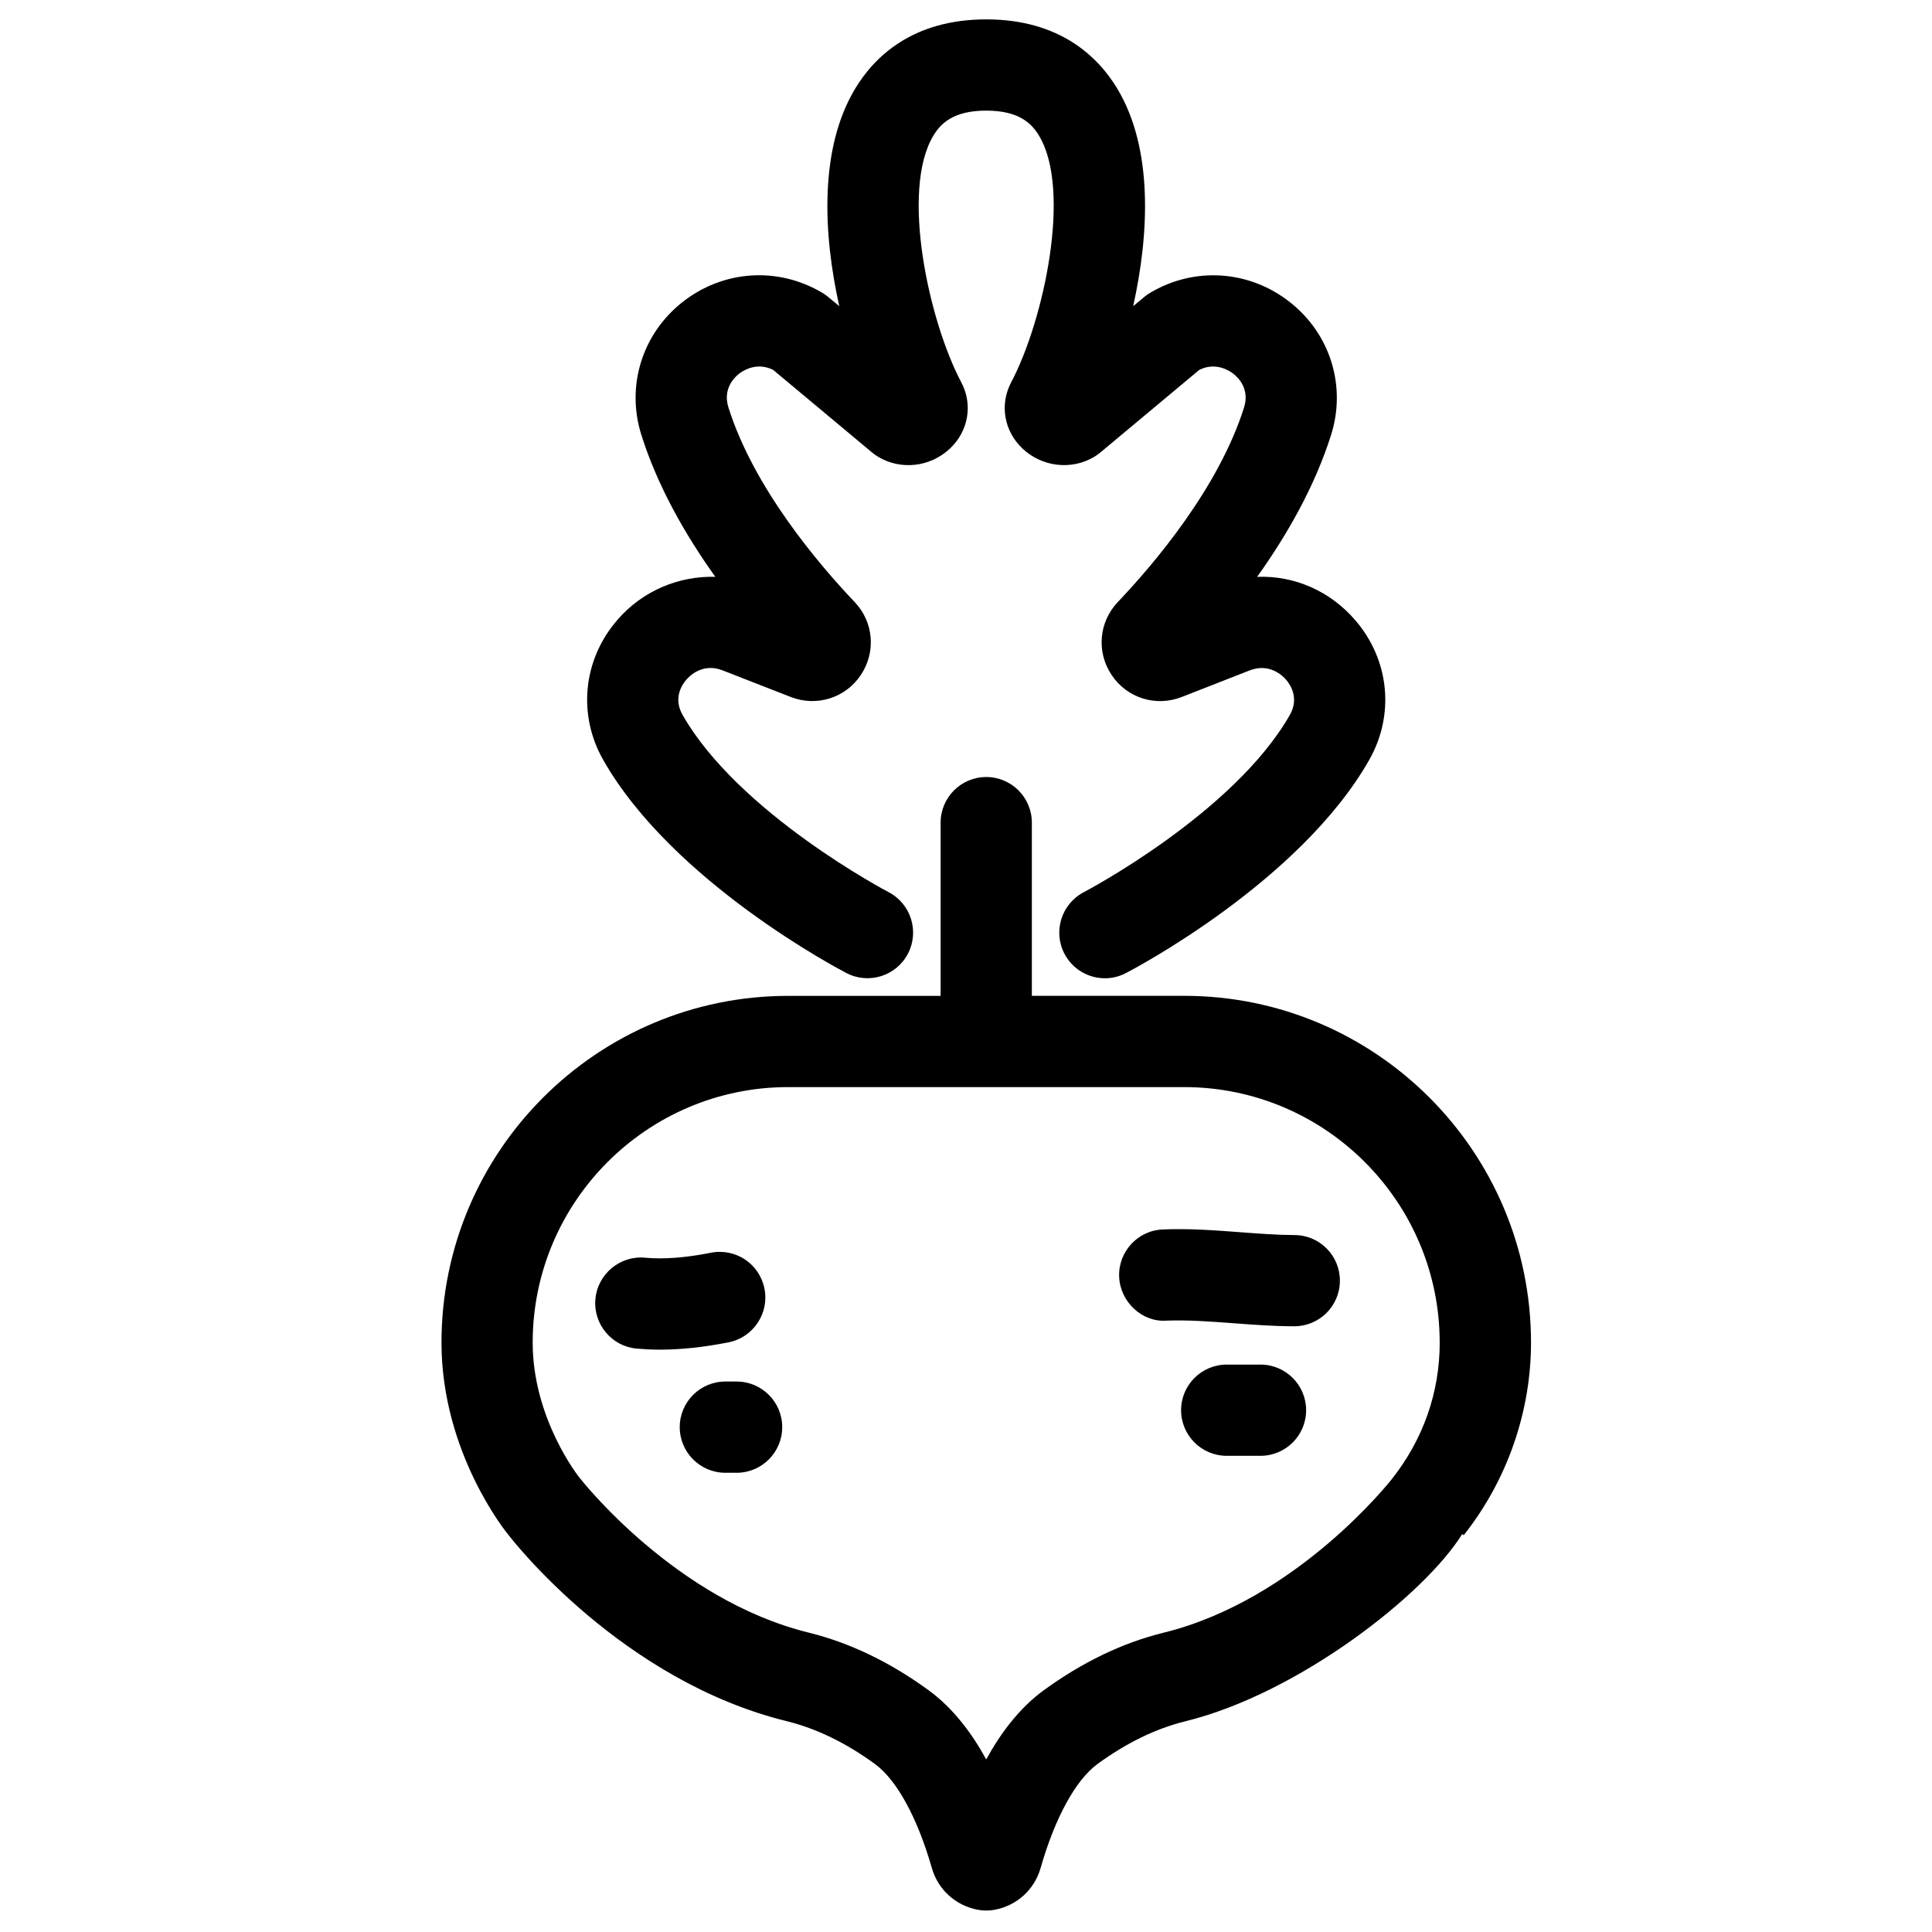 <?xml version="1.0" encoding="UTF-8"?>
<!-- Uploaded to: ICON Repo, www.iconrepo.com, Generator: ICON Repo Mixer Tools -->
<svg fill="#000000" width="800px" height="800px" version="1.1" viewBox="144 144 512 512" xmlns="http://www.w3.org/2000/svg">
 <g>
  <path d="m440.08 167.46c-5.055-8.367-15.164-18.324-34.723-18.324-19.566 0-29.688 9.973-34.723 18.348-9.555 15.867-8.508 38.434-4.215 57.656l-2.918-2.426c-0.48-0.414-1.008-0.773-1.551-1.102-11.766-7.016-26.324-6.059-37.109 2.469-10.676 8.422-14.938 22.207-10.891 35.117 4.285 13.625 11.625 26.48 19.617 37.664-9.645-0.254-19.254 3.648-25.988 11.461-9.098 10.535-10.543 25.102-3.688 37.125 18.426 32.32 62.578 55.469 64.441 56.426 5.902 3.082 13.211 0.773 16.293-5.16 3.074-5.914 0.766-13.211-5.16-16.301-0.395-0.199-39.703-20.879-54.57-46.949-2.547-4.457-0.156-8.012 0.996-9.344 0.941-1.09 4.43-4.508 9.633-2.453l18.055 7.047c6.832 2.656 14.477 0.27 18.547-5.828 4.086-6.113 3.398-14.074-1.648-19.355-9.621-10.125-26.758-30.297-33.441-51.57-1.516-4.832 1.457-7.832 2.801-8.902 1.047-0.82 4.688-3.215 9.051-1.039l26.297 21.957c0.48 0.398 0.996 0.754 1.527 1.078 6.047 3.633 13.875 2.723 19.066-2.215 4.887-4.617 6.078-11.648 2.984-17.496-8.715-16.477-16.105-50.953-7.414-65.379 1.859-3.094 5.125-6.648 14.008-6.648 8.879 0 12.141 3.555 14 6.644 8.691 14.418 1.301 48.902-7.391 65.379-3.094 5.852-1.895 12.887 2.984 17.508 5.203 4.934 13.043 5.812 19.047 2.211 0.535-0.328 1.047-0.688 1.527-1.078l26.297-21.957c4.363-2.176 8.012 0.223 9.062 1.047 1.344 1.059 4.32 4.059 2.812 8.887-6.715 21.305-23.836 41.461-33.434 51.559-5.059 5.297-5.754 13.266-1.672 19.359 4.062 6.102 11.703 8.52 18.578 5.836l18-7.043c5.258-2.039 8.727 1.383 9.668 2.465 1.137 1.324 3.519 4.883 0.984 9.34-14.871 26.07-54.191 46.754-54.578 46.949-5.93 3.094-8.234 10.387-5.164 16.301 2.152 4.152 6.371 6.527 10.734 6.527 1.883 0 3.785-0.438 5.555-1.367 1.871-0.965 46.023-24.105 64.449-56.422 6.863-12.02 5.422-26.586-3.676-37.125-6.731-7.805-16.262-11.863-25.988-11.461 7.984-11.18 15.32-24.035 19.617-37.668 4.059-12.922-0.227-26.715-10.902-35.117-10.801-8.531-25.367-9.484-37.109-2.469-0.547 0.328-1.07 0.691-1.551 1.102l-2.906 2.426c4.281-19.242 5.332-41.828-4.223-57.688z"/>
  <path d="m405.36 349.92c-6.672 0-12.086 5.422-12.086 12.09v45.906h-40.398c-50.668 0-91.875 41.207-91.875 91.883 0 29.211 17.242 50.387 17.699 50.906 1.203 1.574 30.09 38.703 73.859 49.445 7.805 1.926 15.668 5.746 23.352 11.359 5.762 4.231 11.25 14.266 15.047 27.57 1.641 5.719 6.316 9.938 12.203 11.035 0.727 0.137 1.457 0.203 2.199 0.203 0.73 0 1.469-0.066 2.188-0.195 5.891-1.086 10.574-5.305 12.223-11.078 3.797-13.281 9.285-23.312 15.035-27.531 7.684-5.625 15.547-9.445 23.352-11.359 29.996-7.379 63.375-33.539 73.348-49.621l0.395 0.309c11.488-14.512 17.832-32.641 17.832-51.051 0-50.668-41.219-91.883-91.887-91.883h-40.395v-45.906c-0.004-6.668-5.414-12.082-12.09-12.082zm120.18 149.88c0 13.164-4.352 25.629-12.684 36.168-0.25 0.316-25.102 32.012-60.473 40.707-10.895 2.676-21.602 7.84-31.852 15.32-6.344 4.644-11.316 11.227-15.176 18.27-3.848-7.035-8.824-13.625-15.18-18.27-10.242-7.492-20.961-12.641-31.84-15.332-35.371-8.68-60.219-40.383-60.738-41.035-0.129-0.137-12.43-15.562-12.43-35.832 0-37.328 30.371-67.703 67.703-67.703h104.96c37.336 0.008 67.703 30.379 67.703 67.707z"/>
  <path d="m346.59 485.49c-1.312-6.531-7.59-10.801-14.234-9.496-6.516 1.312-12.551 1.773-17.406 1.312-6.562-0.641-12.551 4.273-13.16 10.934-0.613 6.648 4.285 12.547 10.934 13.156 1.988 0.172 4.035 0.277 6.144 0.277 5.652 0 11.754-0.66 18.238-1.949 6.535-1.312 10.785-7.676 9.484-14.234z"/>
  <path d="m339.21 510.12h-2.984c-6.672 0-12.09 5.414-12.09 12.082 0 6.684 5.422 12.098 12.09 12.098h2.984c6.672 0 12.086-5.414 12.086-12.098 0-6.672-5.414-12.082-12.086-12.082z"/>
  <path d="m453.12 493.98c5.688-0.211 11.539 0.227 17.742 0.688 5.348 0.402 10.719 0.805 16.082 0.809h0.055c6.648 0 12.062-5.371 12.086-12.043 0.035-6.664-5.348-12.113-12.043-12.129-4.793-0.023-9.594-0.395-14.391-0.758-6.598-0.492-13.402-1.02-20.445-0.73-6.664 0.238-11.875 5.863-11.621 12.527 0.258 6.684 6.109 12.121 12.535 11.637z"/>
  <path d="m478.04 505.63h-8.953c-6.672 0-12.086 5.414-12.086 12.09 0 6.672 5.414 12.086 12.086 12.086h8.953c6.684 0 12.098-5.414 12.098-12.086-0.004-6.676-5.414-12.09-12.098-12.09z"/>
 </g>
</svg>